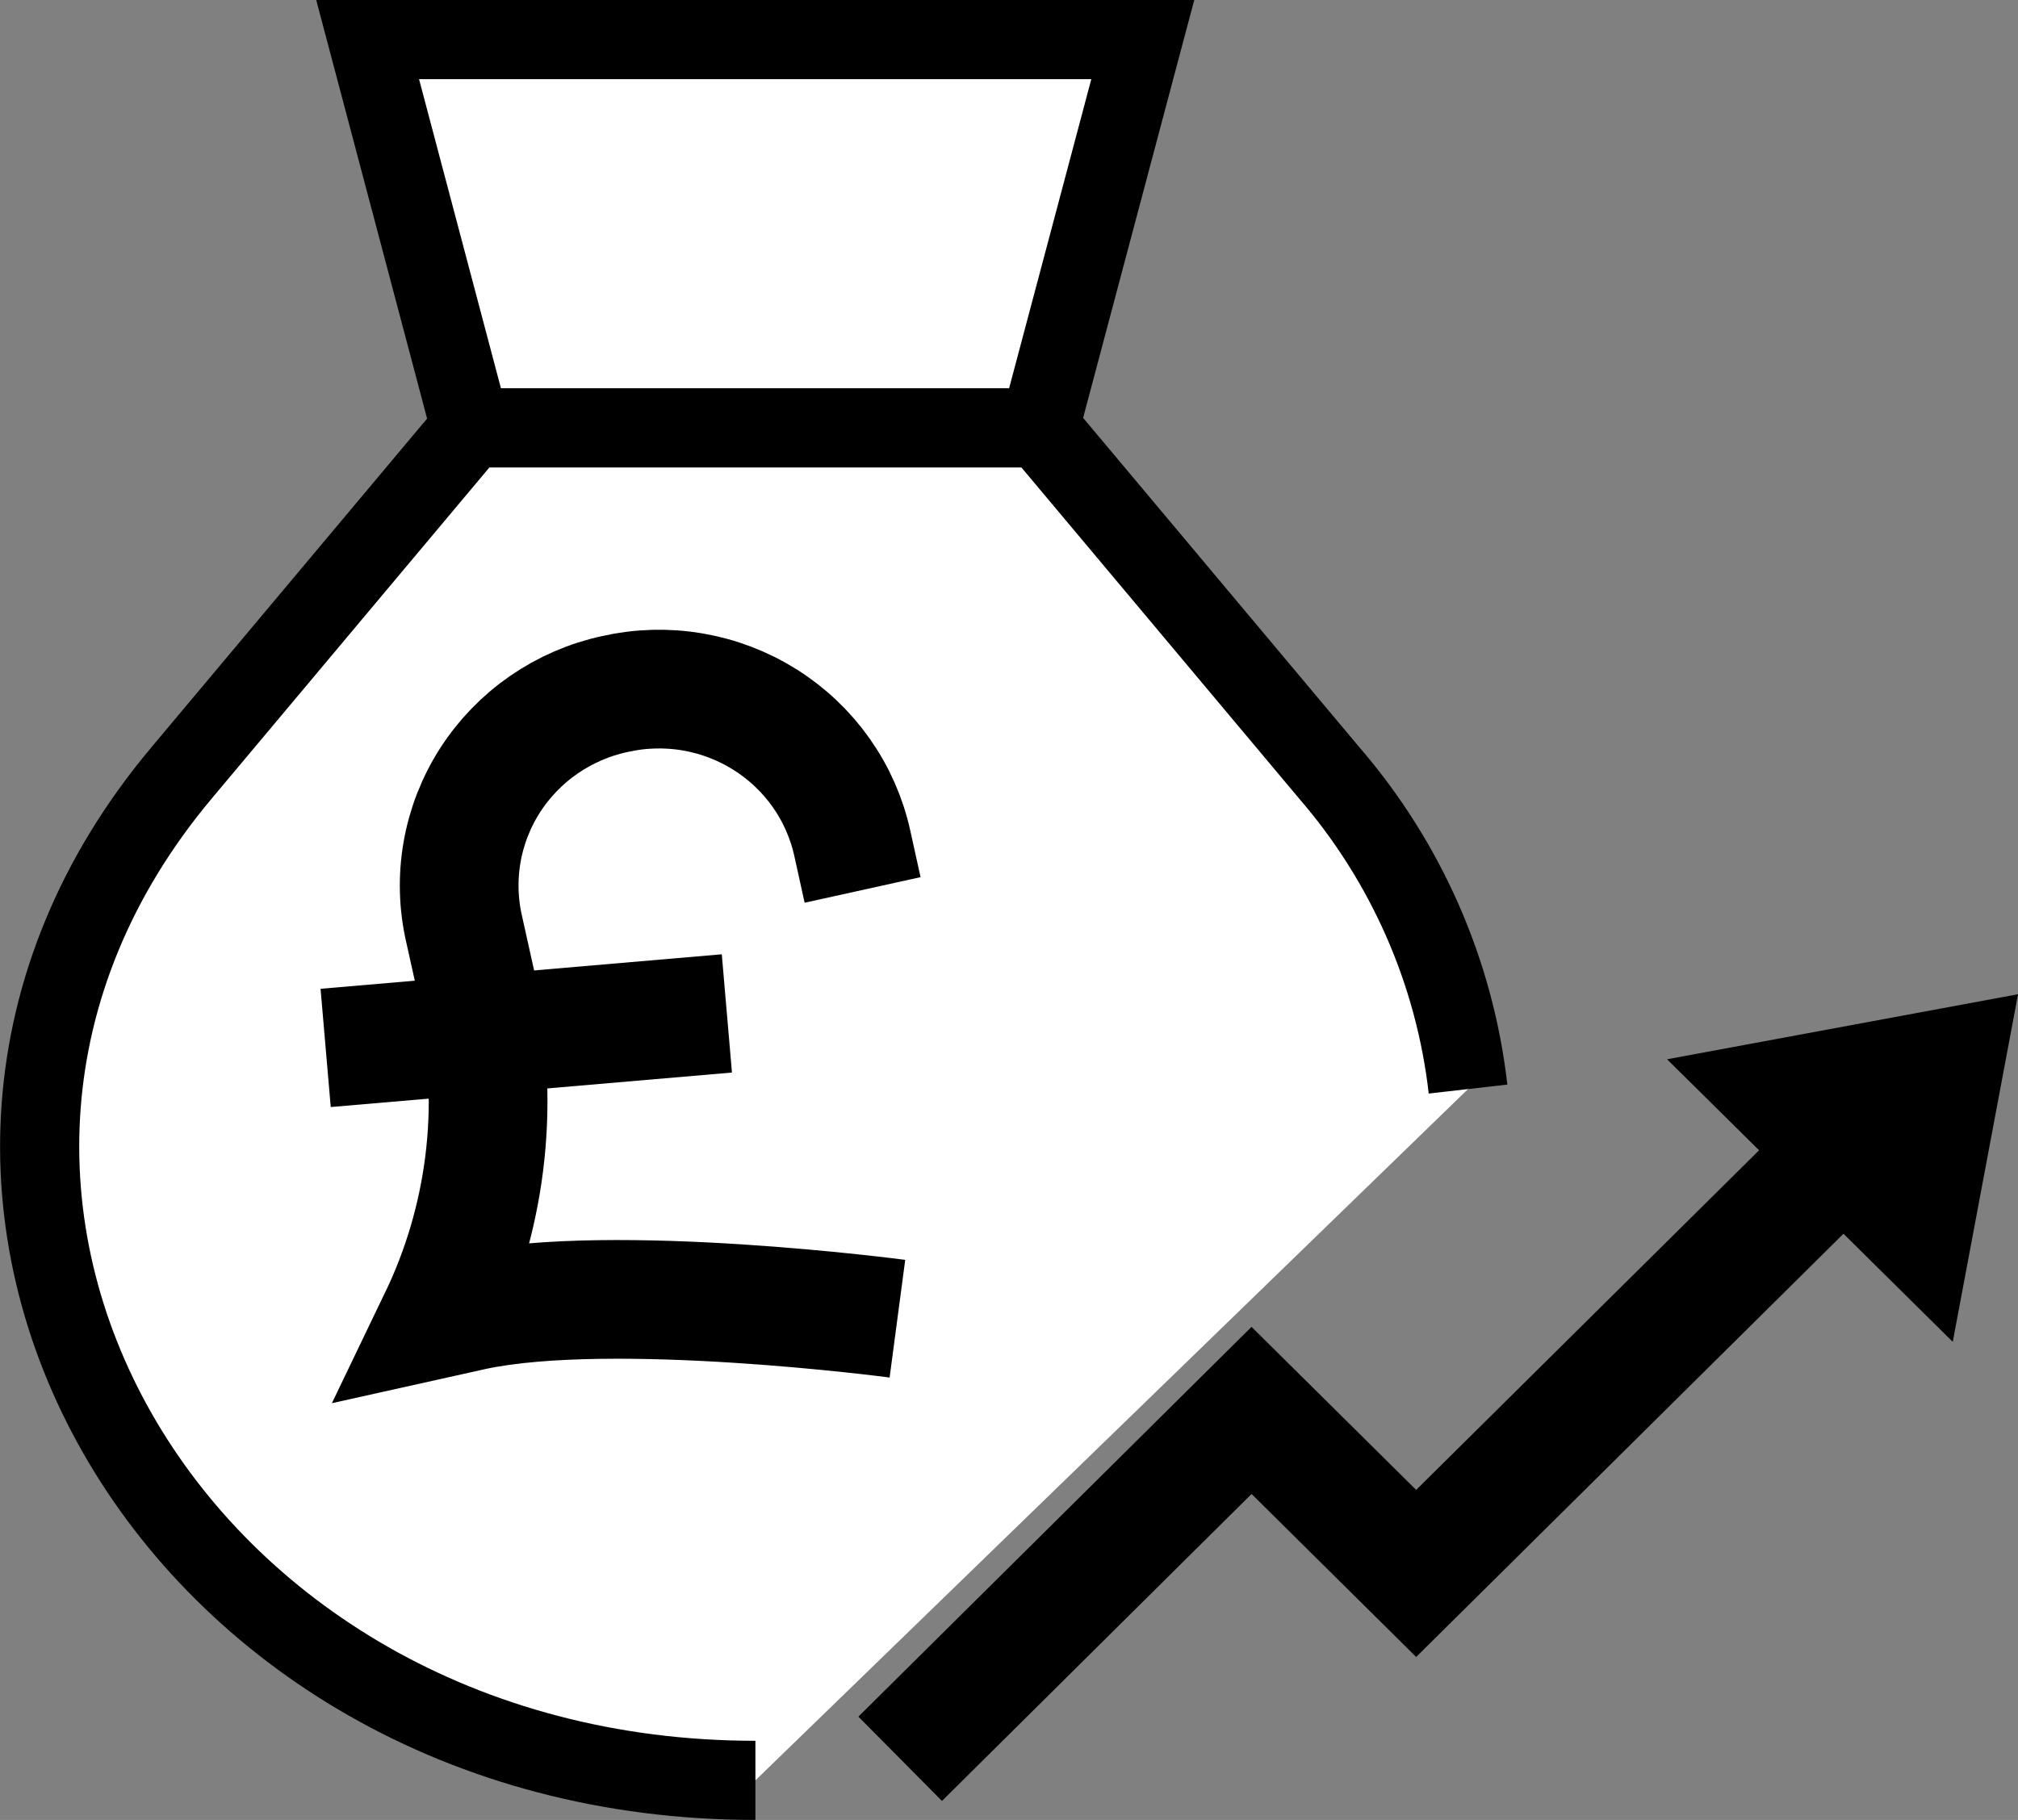 <svg width="51" height="46" viewBox="0 0 51 46" fill="none" xmlns="http://www.w3.org/2000/svg">
<rect x="0" y="0" width="51" height="46" fill="#808080" stroke="none"/>
<path d="M42.131 26.774L51.001 25.13L49.351 33.916L42.131 26.774Z" fill="black"/>
<path d="M22.75 44.455L31.63 35.649L35.79 39.77L47.21 28.458" stroke="black" stroke-width="3" stroke-miterlimit="10"/>
<path d="M28.881 1H9.291L11.891 10.816H26.271L28.881 1Z" fill="white" stroke="black" stroke-width="2" stroke-miterlimit="10"/>
<path d="M37.101 27.527C36.764 24.575 35.541 21.79 33.591 19.533L26.281 10.816H11.901L4.591 19.533C-4.249 30.063 4.251 45 19.091 45" fill="white"/>
<path d="M37.101 27.527C36.764 24.575 35.541 21.79 33.591 19.533L26.281 10.816H11.901L4.591 19.533C-4.249 30.063 4.251 45 19.091 45" stroke="black" stroke-width="2" stroke-miterlimit="10"/>
<path d="M8.23 26.487L18.37 25.615" stroke="black" stroke-width="3" stroke-miterlimit="10"/>
<path d="M21.8 22.494L21.54 21.316C21.399 20.676 21.132 20.07 20.753 19.533C20.375 18.997 19.893 18.54 19.335 18.189C18.777 17.838 18.154 17.6 17.503 17.489C16.852 17.378 16.184 17.396 15.54 17.542C14.894 17.681 14.283 17.946 13.741 18.321C13.199 18.696 12.738 19.173 12.383 19.726C12.029 20.279 11.789 20.895 11.677 21.541C11.565 22.186 11.583 22.847 11.73 23.485L12.08 25.06C12.085 25.139 12.085 25.218 12.08 25.298C12.634 28.012 12.283 30.831 11.08 33.331L11.97 33.133C15.51 32.38 22.68 33.331 22.68 33.331" stroke="black" stroke-width="3" stroke-miterlimit="10"/>
</svg>
